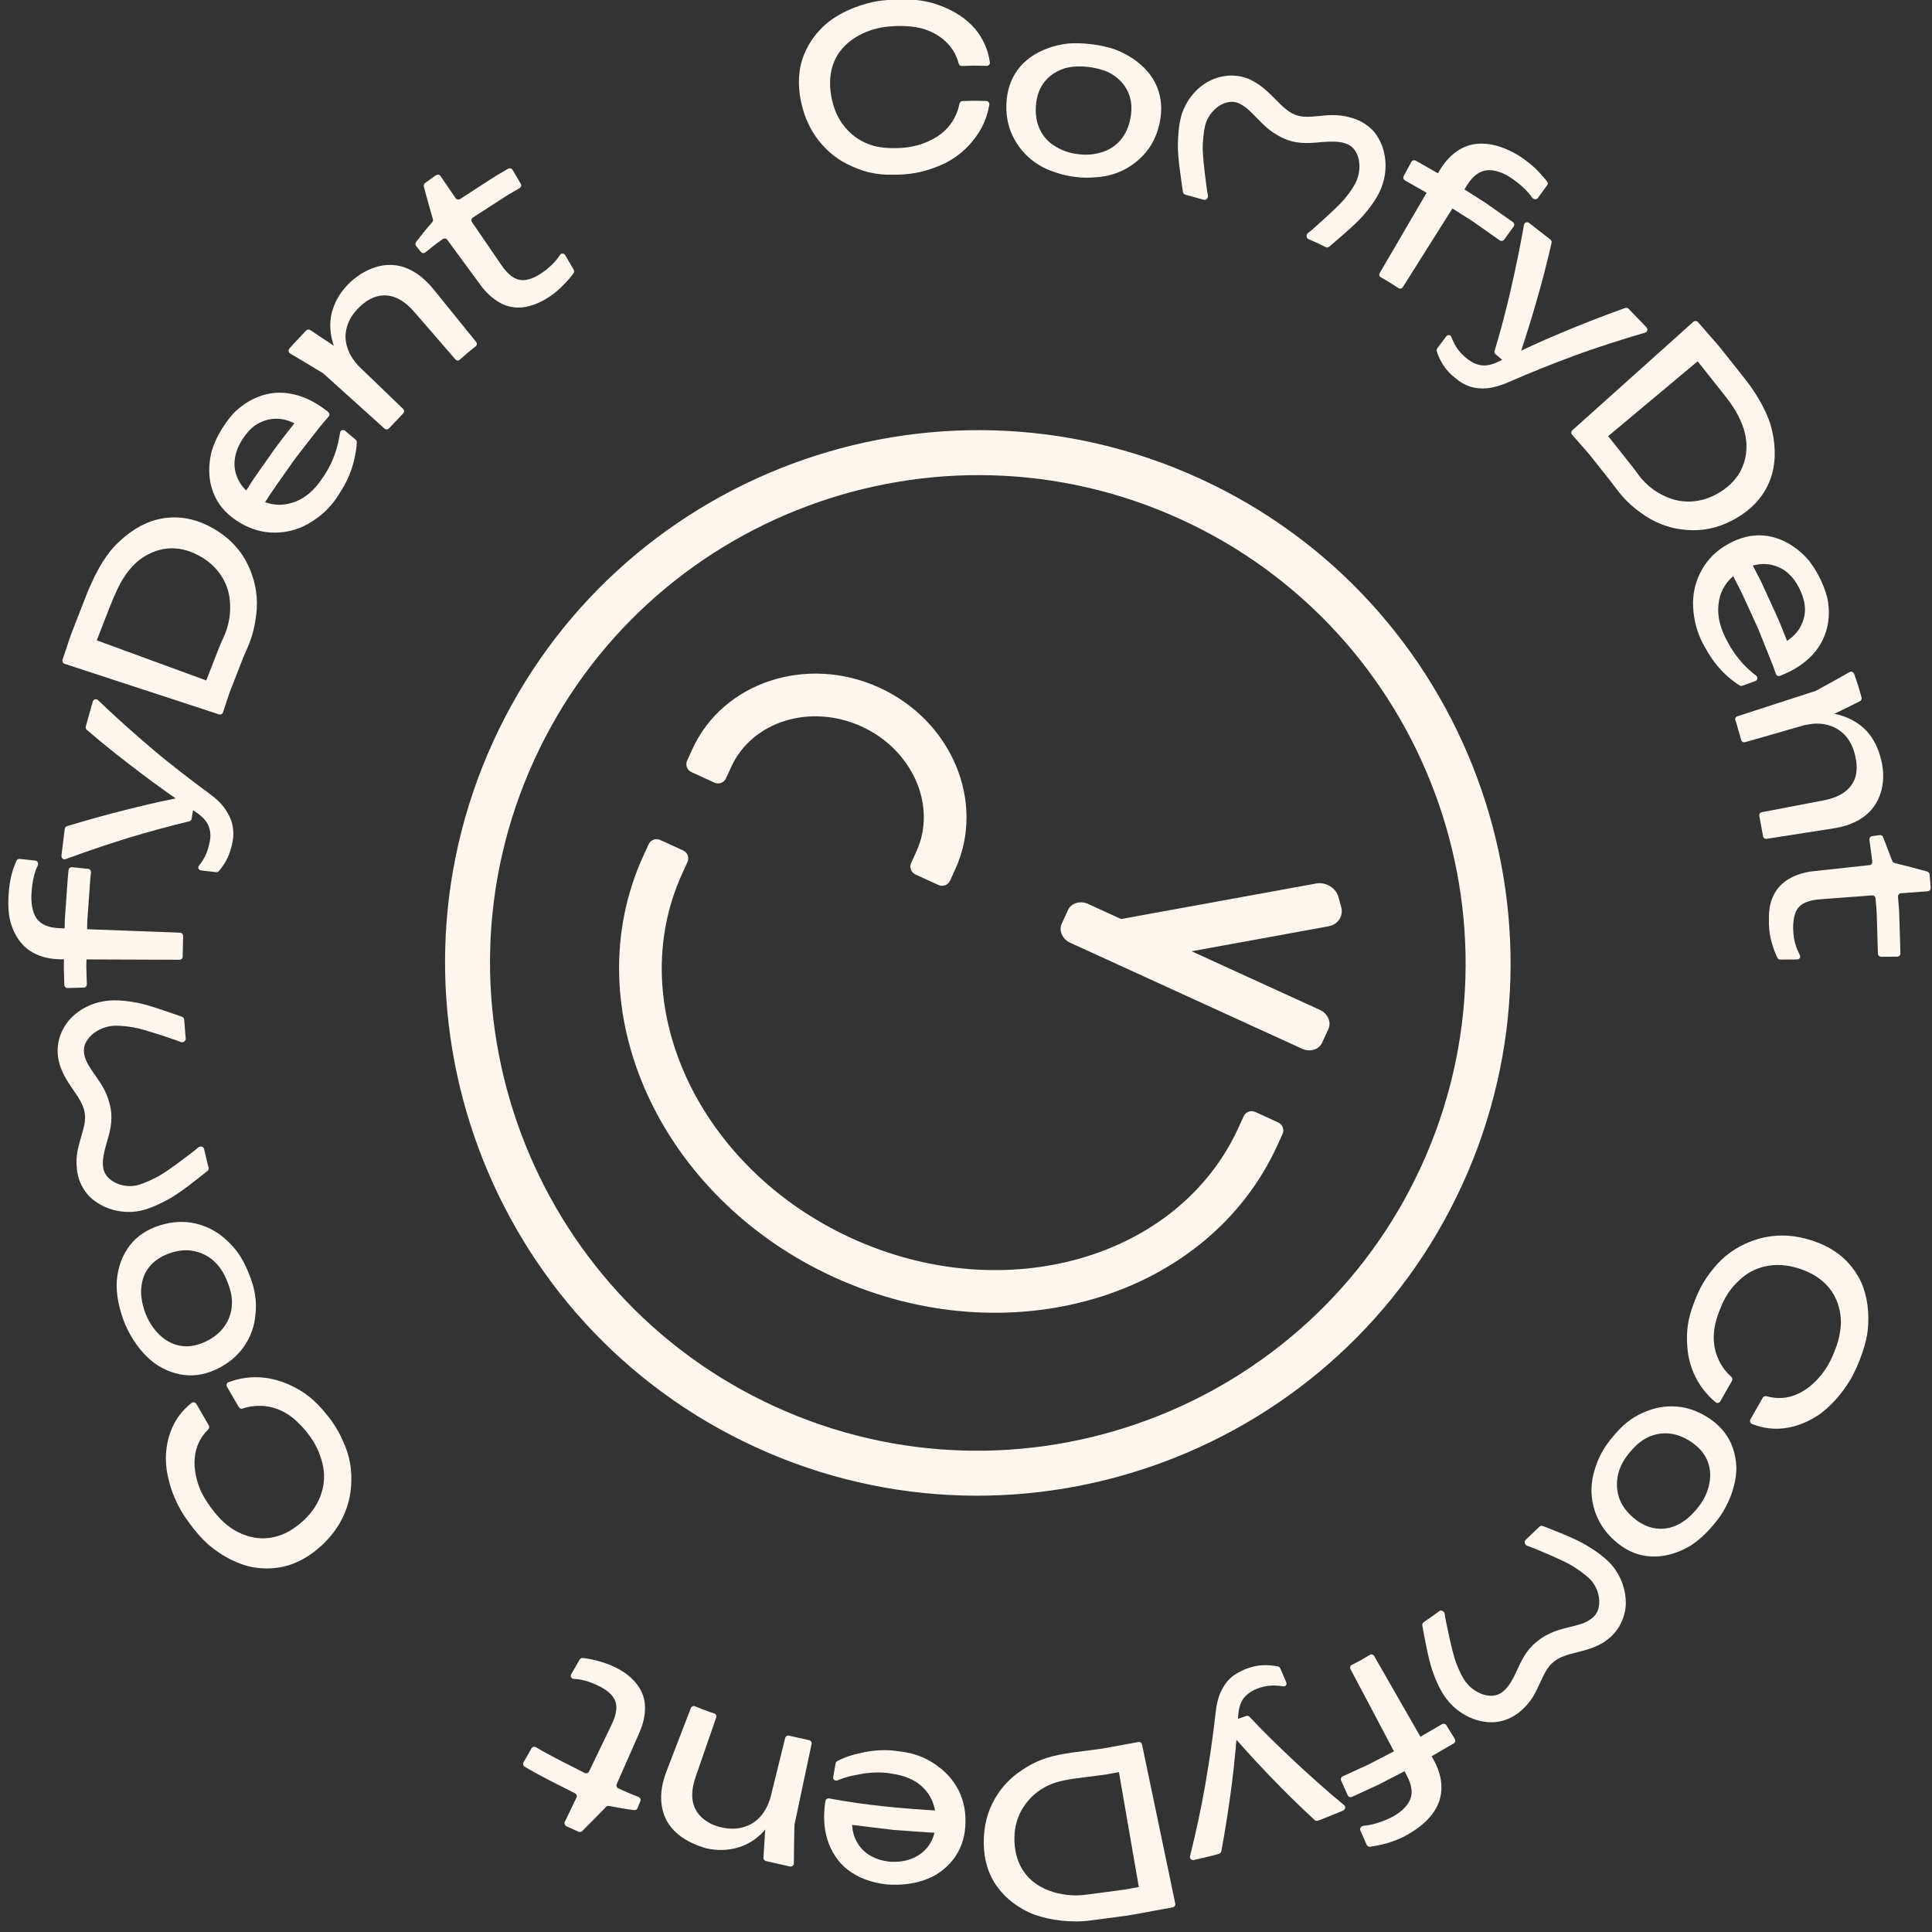 <?xml version="1.0" encoding="UTF-8" standalone="no"?>
<!DOCTYPE svg PUBLIC "-//W3C//DTD SVG 1.1//EN" "http://www.w3.org/Graphics/SVG/1.1/DTD/svg11.dtd">
<svg width="100%" height="100%" viewBox="0 0 991 991" version="1.1" xmlns="http://www.w3.org/2000/svg" xmlns:xlink="http://www.w3.org/1999/xlink" xml:space="preserve" xmlns:serif="http://www.serif.com/" style="fill-rule:evenodd;clip-rule:evenodd;stroke-linejoin:round;stroke-miterlimit:2;">
    <rect x="0" y="0" width="991" height="991" fill="#333333" stroke="none"/>
    <g transform="matrix(1,0,0,1,-4563.16,-7.95618e-13)">
        <g transform="matrix(1,0,0,1,1086.46,7.95618e-13)">
            <rect id="Sello" x="3476.7" y="0" width="990.505" height="990.505" style="fill:none;"/>
            <g id="Sello1" serif:id="Sello">
                <g transform="matrix(0.571,0.261,-0.261,0.571,1728.33,-1310.61)">
                    <g transform="matrix(4.167,0,0,4.167,4516,1043.02)">
                        <path d="M0,8.379C-1.683,8.379 -3.052,7.157 -3.052,5.655L-3.052,2.724C-3.052,1.222 -1.683,0 0,0L50.028,0C51.712,0 53.081,1.222 53.081,2.724L53.081,5.655C53.081,7.157 51.712,8.379 50.028,8.379L0,8.379Z" style="fill:rgb(255,246,237);fill-rule:nonzero;"/>
                    </g>
                    <g transform="matrix(4.167,0,0,4.167,4516,1043.99)">
                        <path d="M0,7.916C-1.555,7.916 -2.821,6.798 -2.821,5.423L-2.821,2.493C-2.821,1.118 -1.555,0 0,0L50.028,0C51.584,0 52.85,1.118 52.85,2.493L52.85,5.423C52.85,6.798 51.584,7.916 50.028,7.916L0,7.916Z" style="fill:rgb(255,246,237);fill-rule:nonzero;"/>
                    </g>
                    <g transform="matrix(4.167,0,0,4.167,4553.59,947.52)">
                        <path d="M0,30.763C-1.941,30.763 -3.724,29.961 -4.892,28.561L-4.976,28.461C-5.445,27.898 -5.652,27.206 -5.558,26.513C-5.462,25.787 -5.053,25.139 -4.406,24.688L30.015,0.682C30.654,0.236 31.419,0 32.226,0C33.375,0 34.428,0.473 35.117,1.298L36.39,2.823C36.947,3.49 37.193,4.313 37.082,5.14C36.967,6.001 36.482,6.77 35.716,7.305L3.734,29.61C2.653,30.364 1.362,30.763 0,30.763" style="fill:rgb(255,246,237);fill-rule:nonzero;"/>
                    </g>
                    <g transform="matrix(4.167,0,0,4.167,4553.59,948.485)">
                        <path d="M0,30.3C-1.872,30.3 -3.59,29.528 -4.714,28.182L-4.798,28.081C-5.225,27.569 -5.414,26.941 -5.33,26.311C-5.241,25.651 -4.867,25.06 -4.274,24.646L30.147,0.64C30.747,0.221 31.466,0 32.225,0C33.306,0 34.295,0.443 34.939,1.214L36.212,2.74C36.728,3.357 36.955,4.116 36.853,4.877C36.747,5.674 36.296,6.387 35.584,6.883L3.602,29.188C2.559,29.916 1.314,30.3 0,30.3" style="fill:rgb(255,246,237);fill-rule:nonzero;"/>
                    </g>
                    <g transform="matrix(4.167,0,0,4.167,4454.06,1140.82)">
                        <path d="M0,63.797C-37.677,63.797 -68.33,37.057 -68.33,4.19L-68.33,1.708C-68.33,0.767 -67.564,0 -66.622,0L-61.66,0C-60.718,0 -59.951,0.767 -59.951,1.708L-59.951,4.19C-59.951,32.437 -33.057,55.418 0,55.418C33.057,55.418 59.951,32.437 59.951,4.19L59.951,1.708C59.951,0.767 60.718,0 61.659,0L66.622,0C67.563,0 68.33,0.767 68.33,1.708L68.33,4.19C68.33,37.057 37.677,63.797 0,63.797" style="fill:rgb(255,246,237);fill-rule:nonzero;"/>
                    </g>
                    <g transform="matrix(4.167,0,0,4.167,4454.06,1141.79)">
                        <path d="M0,63.334C-37.55,63.334 -68.099,36.698 -68.099,3.958L-68.099,1.477C-68.099,0.662 -67.436,0 -66.622,0L-61.659,0C-60.845,0 -60.183,0.662 -60.183,1.477L-60.183,3.958C-60.183,32.333 -33.185,55.418 0,55.418C33.185,55.418 60.183,32.333 60.183,3.958L60.183,1.477C60.183,0.662 60.845,0 61.66,0L66.622,0C67.436,0 68.099,0.662 68.099,1.477L68.099,3.958C68.099,36.698 37.55,63.334 0,63.334" style="fill:rgb(255,246,237);fill-rule:nonzero;"/>
                    </g>
                    <g transform="matrix(4.167,0,0,4.167,4377.87,953.182)">
                        <path d="M0,30.379C-0.942,30.379 -1.708,29.613 -1.708,28.671L-1.708,26.19C-1.708,16.369 -10.661,8.379 -21.665,8.379C-32.668,8.379 -41.621,16.369 -41.621,26.19L-41.621,28.671C-41.621,29.613 -42.387,30.379 -43.329,30.379L-48.291,30.379C-49.233,30.379 -50,29.613 -50,28.671L-50,26.19C-50,11.749 -37.289,0 -21.665,0C-6.041,0 6.671,11.749 6.671,26.19L6.671,28.671C6.671,29.613 5.904,30.379 4.962,30.379L0,30.379Z" style="fill:rgb(255,246,237);fill-rule:nonzero;"/>
                    </g>
                    <g transform="matrix(4.167,0,0,4.167,4377.87,954.147)">
                        <path d="M0,29.916C-0.814,29.916 -1.477,29.253 -1.477,28.439L-1.477,25.958C-1.477,16.01 -10.533,7.916 -21.664,7.916C-32.796,7.916 -41.852,16.01 -41.852,25.958L-41.852,28.439C-41.852,29.253 -42.514,29.916 -43.329,29.916L-48.291,29.916C-49.106,29.916 -49.768,29.253 -49.768,28.439L-49.768,25.958C-49.768,11.645 -37.161,0 -21.664,0C-6.168,0 6.439,11.645 6.439,25.958L6.439,28.439C6.439,29.253 5.777,29.916 4.962,29.916L0,29.916Z" style="fill:rgb(255,246,237);fill-rule:nonzero;"/>
                    </g>
                    <g transform="matrix(4.167,0,0,4.167,4454.25,1522.86)">
                        <path d="M0,-191.294C-52.74,-191.294 -95.647,-148.387 -95.647,-95.647C-95.647,-42.907 -52.74,0 0,0C52.74,0 95.647,-42.907 95.647,-95.647C95.647,-148.387 52.74,-191.294 0,-191.294M0,8.818C-57.602,8.818 -104.465,-38.045 -104.465,-95.647C-104.465,-153.249 -57.602,-200.112 0,-200.112C57.602,-200.112 104.465,-153.249 104.465,-95.647C104.465,-38.045 57.602,8.818 0,8.818" style="fill:rgb(255,246,237);fill-rule:nonzero;"/>
                    </g>
                    <g transform="matrix(4.167,0,0,4.167,5156.57,1071.03)">
                        <path d="M0,25.814C0.026,25.523 -0.159,25.263 -0.438,25.177C-1.967,24.706 -3.241,23.958 -4.346,22.942C-5.582,21.819 -6.507,20.434 -7.117,18.782C-7.738,17.128 -7.946,15.258 -8.008,13.138C-8.019,11.911 -7.907,10.765 -7.673,9.695C-7.555,9.16 -7.408,8.643 -7.229,8.145C-7.14,7.895 -7.043,7.651 -6.939,7.41C-6.846,7.171 -6.746,6.935 -6.638,6.704C-5.773,4.856 -4.473,3.37 -2.739,2.247C-1.006,1.125 1.077,0.451 3.514,0.273C5.95,0.096 8.094,0.469 9.949,1.443C11.803,2.416 13.275,3.909 14.36,5.924C14.495,6.175 14.624,6.434 14.745,6.699C14.854,6.964 14.955,7.236 15.049,7.514C15.237,8.071 15.394,8.653 15.521,9.261C15.775,10.477 15.908,11.795 15.918,13.206C15.98,15.645 15.496,17.789 14.74,19.611C13.975,21.433 12.935,22.879 11.625,23.944C10.423,24.908 8.99,25.507 7.412,25.763C7.122,25.81 6.892,26.048 6.865,26.351L6.435,31.176C6.4,31.564 6.703,31.909 7.077,31.891C9.543,31.771 11.783,31.034 13.797,29.629C14.9,28.861 15.902,27.934 16.803,26.848C17.253,26.305 17.678,25.723 18.077,25.101C18.481,24.48 18.801,23.815 19.125,23.113C19.758,21.708 20.252,20.18 20.604,18.536C20.779,17.715 20.92,16.864 21.025,15.986C21.116,15.108 21.129,14.202 21.127,13.27C21.112,11.192 20.914,9.241 20.535,7.434C20.362,6.53 20.069,5.664 19.756,4.834C19.439,4.005 19.078,3.213 18.674,2.459C17.865,0.952 16.924,-0.359 15.852,-1.469C15.323,-2.025 14.746,-2.53 14.114,-2.983C13.49,-3.437 12.835,-3.842 12.15,-4.197C9.409,-5.621 6.346,-6.095 2.953,-5.727C-0.442,-5.359 -3.335,-4.253 -5.738,-2.515C-6.338,-2.081 -6.9,-1.617 -7.423,-1.124C-7.938,-0.632 -8.438,-0.11 -8.916,0.443C-9.859,1.548 -10.654,2.768 -11.299,4.106C-11.622,4.774 -11.898,5.462 -12.127,6.171C-12.359,6.879 -12.522,7.608 -12.714,8.362C-13.065,9.869 -13.232,11.464 -13.216,13.164C-13.214,13.926 -13.154,14.668 -13.098,15.39C-13.057,16.111 -12.979,16.813 -12.863,17.497C-12.633,18.865 -12.254,20.161 -11.727,21.393C-11.472,22.008 -11.155,22.602 -10.865,23.169C-10.57,23.736 -10.244,24.281 -9.886,24.802C-9.171,25.845 -8.331,26.797 -7.366,27.657C-5.605,29.226 -3.54,30.352 -1.167,30.986C-0.804,31.083 -0.446,30.823 -0.413,30.449L0,25.814Z" style="fill:rgb(255,246,237);fill-rule:nonzero;"/>
                    </g>
                    <g transform="matrix(4.167,0,0,4.167,5112.65,1303.43)">
                        <path d="M0,-12.831C0.941,-14.017 2.111,-14.867 3.509,-15.378C4.908,-15.889 6.48,-16.013 8.223,-15.726C9.965,-15.44 11.397,-14.816 12.515,-13.83C13.633,-12.846 14.404,-11.565 14.827,-9.988C15.232,-8.416 15.325,-6.618 14.826,-4.679C14.359,-2.703 13.61,-1.082 12.589,0.157C11.59,1.403 10.304,2.216 8.852,2.629C7.401,3.042 5.829,2.998 4.129,2.519C2.429,2.041 1.068,1.264 0.039,0.215C-0.99,-0.835 -1.644,-2.081 -2.045,-3.552C-2.424,-5.019 -2.404,-6.632 -1.979,-8.416C-1.523,-10.166 -0.959,-11.648 0,-12.831M-6.529,-1.86C-6.052,0.461 -5.038,2.499 -3.491,4.251C-1.93,6.007 0.029,7.295 2.495,8.081C4.992,8.877 7.389,8.968 9.616,8.263C11.854,7.563 13.844,6.194 15.578,4.155C16.006,3.644 16.434,3.104 16.787,2.516C17.14,1.928 17.466,1.305 17.765,0.647C18.361,-0.668 18.848,-2.121 19.222,-3.702C19.624,-5.277 19.748,-6.81 19.741,-8.259C19.732,-9.709 19.568,-11.079 19.246,-12.364C19.085,-13.007 18.892,-13.619 18.665,-14.2C18.433,-14.781 18.137,-15.337 17.827,-15.858C17.2,-16.902 16.447,-17.82 15.568,-18.614C13.811,-20.201 11.63,-21.13 9.033,-21.466C6.464,-21.799 4.115,-21.465 1.997,-20.531C0.937,-20.064 -0.03,-19.475 -0.903,-18.764C-1.344,-18.41 -1.743,-18.022 -2.152,-17.609C-2.565,-17.197 -2.957,-16.755 -3.327,-16.283C-4.067,-15.338 -4.683,-14.295 -5.178,-13.147C-5.674,-11.999 -6.023,-10.741 -6.375,-9.393C-6.698,-8.04 -6.864,-6.741 -6.878,-5.485C-6.885,-4.857 -6.853,-4.24 -6.783,-3.633C-6.714,-3.026 -6.654,-2.442 -6.529,-1.86" style="fill:rgb(255,246,237);fill-rule:nonzero;"/>
                    </g>
                    <g transform="matrix(4.167,0,0,4.167,5040.92,1522.62)">
                        <path d="M0,25.694C-0.531,26.126 -1.093,26.512 -1.684,26.849C-2.094,27.083 -2.188,27.64 -1.861,27.931L0.464,29.996C0.666,30.175 0.974,30.19 1.225,30.028C2.008,29.52 2.77,28.972 3.508,28.385C4.378,27.693 5.281,26.805 6.211,25.725C8.042,23.413 9.179,21.21 9.619,19.169C9.832,18.142 9.922,17.185 9.809,16.239C9.702,15.298 9.449,14.409 9.051,13.572C8.255,11.896 6.973,10.448 5.226,9.197L-13.613,-4.297C-13.891,-4.496 -14.265,-4.449 -14.447,-4.191L-15.641,-2.499C-16.047,-1.94 -16.489,-1.409 -16.91,-0.863C-17.105,-0.615 -17.043,-0.244 -16.771,-0.035L2.019,14.414C3.652,15.668 4.484,17.017 4.499,18.478C4.506,19.208 4.328,19.99 3.965,20.822C3.783,21.238 3.555,21.667 3.282,22.107C3.013,22.552 2.687,22.999 2.294,23.441C1.555,24.299 0.789,25.051 0,25.694M4.022,2.339L0.851,6.821L-0.741,9.058L-2.433,11.221L-5.82,15.543L-9.408,19.701C-9.639,19.968 -9.619,20.369 -9.362,20.596L-6.983,22.696C-6.727,22.923 -6.326,22.885 -6.088,22.61L-2.41,18.346L1.063,13.915L2.797,11.697L4.43,9.405L7.681,4.808C7.896,4.515 7.815,4.108 7.532,3.918L4.895,2.153C4.608,1.961 4.231,2.054 4.022,2.339" style="fill:rgb(255,246,237);fill-rule:nonzero;"/>
                    </g>
                    <g transform="matrix(4.167,0,0,4.167,4885.09,1694.21)">
                        <path d="M0,-29.942C-0.435,-28.963 -0.65,-27.855 -0.655,-26.613C-0.658,-25.37 -0.397,-23.983 0.125,-22.449C1.587,-18.008 2.912,-13.479 4.126,-8.835C5.365,-4.159 6.364,0.476 7.261,5.24C7.346,5.695 7.892,5.877 8.279,5.576L10.265,4.034C10.594,3.775 10.929,3.523 11.253,3.258L12.208,2.44C12.406,2.27 12.494,2.007 12.433,1.767C11.319,-2.644 10.101,-6.97 8.782,-11.207C8.136,-13.31 7.406,-15.457 6.669,-17.561C5.929,-19.668 5.165,-21.751 4.377,-23.812C3.856,-25.183 3.711,-26.353 3.948,-27.327C4.065,-27.816 4.258,-28.267 4.505,-28.705C4.742,-29.152 5.047,-29.571 5.421,-29.964C6.206,-30.79 7.03,-31.418 7.899,-31.859C8.526,-32.176 9.244,-32.445 10.057,-32.669C10.489,-32.785 10.589,-33.32 10.232,-33.642L8.06,-35.612C7.896,-35.761 7.682,-35.819 7.483,-35.774C6.49,-35.548 5.548,-35.21 4.654,-34.756C3.664,-34.253 2.73,-33.541 1.845,-32.609C1.086,-31.768 0.427,-30.93 0,-29.942M5.873,-24.379L2.958,-21.612C2.657,-21.326 2.769,-20.792 3.17,-20.607C10.637,-17.189 18.551,-13.987 26.534,-11.38C26.768,-11.302 27.035,-11.374 27.216,-11.563C28.421,-12.841 29.66,-14.089 30.834,-15.395C31.154,-15.763 31.01,-16.322 30.568,-16.44C28.525,-16.976 26.45,-17.583 24.401,-18.208C22.354,-18.832 20.327,-19.479 18.322,-20.148C16.317,-20.817 14.333,-21.509 12.371,-22.223C11.387,-22.582 10.422,-22.934 9.438,-23.316L6.498,-24.482C6.277,-24.572 6.034,-24.532 5.873,-24.379" style="fill:rgb(255,246,237);fill-rule:nonzero;"/>
                    </g>
                    <g transform="matrix(4.167,0,0,4.167,4830.09,1788.39)">
                        <path d="M0,-27.925L14.762,-6.355C15.07,-5.903 15.821,-6.086 15.961,-6.645L16.332,-8.142C16.47,-8.711 15.832,-9.096 15.335,-8.749L12.836,-7.006L11.586,-6.136L10.299,-5.321L5.136,-2.088C4.551,-1.728 3.978,-1.388 3.391,-1.118C2.799,-0.854 2.211,-0.628 1.627,-0.439C0.46,-0.06 -0.688,0.17 -1.812,0.249C-2.936,0.329 -3.999,0.265 -4.998,0.059C-5.498,-0.043 -5.982,-0.182 -6.451,-0.356C-6.924,-0.539 -7.385,-0.765 -7.828,-1.02C-9.601,-2.047 -10.987,-3.595 -12.026,-5.642C-13.051,-7.663 -13.478,-9.675 -13.351,-11.657C-13.319,-12.154 -13.252,-12.635 -13.158,-13.115C-13.067,-13.603 -12.945,-14.082 -12.791,-14.552C-12.483,-15.491 -12.048,-16.391 -11.483,-17.254C-10.919,-18.116 -10.237,-18.907 -9.434,-19.628C-9.032,-19.989 -8.6,-20.332 -8.137,-20.658C-7.678,-20.992 -7.207,-21.341 -6.695,-21.656L-2.173,-24.487L-1.045,-25.197L0.048,-25.962L2.233,-27.49C2.67,-27.795 2.489,-28.5 1.954,-28.598L0.555,-28.859C0.036,-28.958 -0.308,-28.376 0,-27.925M21.497,-6.812C21.81,-7.032 21.9,-7.434 21.696,-7.71L2.801,-33.371C2.597,-33.647 2.223,-33.724 1.964,-33.544L-3.451,-29.762C-3.894,-29.436 -4.367,-29.153 -4.834,-28.861L-6.235,-27.986L-9.035,-26.233C-10.484,-25.278 -11.836,-24.367 -12.999,-23.321C-14.162,-22.276 -15.156,-21.127 -15.989,-19.868C-16.398,-19.226 -16.794,-18.625 -17.136,-17.992C-17.48,-17.361 -17.778,-16.713 -18.032,-16.049C-18.54,-14.72 -18.87,-13.324 -19.019,-11.864C-19.318,-8.943 -18.819,-5.966 -17.43,-2.977C-16.041,0.012 -14.089,2.273 -11.484,3.763C-10.182,4.507 -8.774,5.046 -7.259,5.376C-6.502,5.542 -5.717,5.655 -4.907,5.716C-4.097,5.776 -3.253,5.799 -2.412,5.711C-0.718,5.561 1.022,5.186 2.797,4.59C4.57,3.993 6.397,3.206 8.162,2.059L11.556,-0.065L13.252,-1.13C13.817,-1.486 14.387,-1.833 14.928,-2.224L21.497,-6.812Z" style="fill:rgb(255,246,237);fill-rule:nonzero;"/>
                    </g>
                    <g transform="matrix(4.167,0,0,4.167,4637.96,1828.49)">
                        <path d="M0,-18.99C-0.816,-18.371 -1.584,-17.815 -2.266,-17.184C-2.951,-16.559 -3.56,-15.895 -4.095,-15.192C-4.211,-15.04 -4.246,-14.836 -4.197,-14.644L-3.521,-12.043C-3.4,-11.575 -2.836,-11.417 -2.517,-11.76C-2.014,-12.304 -1.471,-12.817 -0.886,-13.3C-0.303,-13.792 0.332,-14.215 0.984,-14.695C2.626,-15.85 4.292,-16.694 6.014,-17.238C7.935,-17.799 9.649,-18.126 11.28,-17.949C12.905,-17.786 14.345,-17.215 15.601,-16.239C16.856,-15.262 17.842,-13.918 18.532,-12.197C19.156,-10.64 19.363,-9.171 19.133,-7.781C18.903,-6.392 18.298,-5.153 17.316,-4.064C16.335,-2.976 15.013,-2.12 13.368,-1.511C11.784,-1.008 10.311,-0.873 8.967,-1.111C7.623,-1.349 6.443,-1.925 5.43,-2.839C4.615,-3.576 3.956,-4.521 3.445,-5.674C3.266,-6.078 2.746,-6.157 2.433,-5.859C1.983,-5.415 2.429,-4.659 3.051,-4.823C5.889,-5.716 8.729,-6.605 11.558,-7.523C14.341,-8.571 17.141,-9.581 19.911,-10.663C20.228,-10.8 20.38,-11.168 20.25,-11.485L19.065,-14.382C18.935,-14.699 18.579,-14.847 18.27,-14.714C11.465,-12.084 4.577,-9.618 -2.516,-7.881C-2.845,-7.795 -3.046,-7.445 -2.952,-7.111C-2.191,-4.421 -1.047,-2.186 0.532,-0.42C1.38,0.529 2.323,1.322 3.361,1.958C4.398,2.594 5.536,3.087 6.743,3.342C9.168,3.888 11.842,3.699 14.699,2.79C17.514,1.762 19.818,0.301 21.566,-1.528C22.002,-1.991 22.403,-2.449 22.749,-2.951C23.093,-3.457 23.396,-3.975 23.658,-4.505C24.183,-5.564 24.542,-6.668 24.737,-7.818C25.129,-10.12 24.773,-12.443 23.729,-14.812C22.673,-17.21 21.16,-19.057 19.252,-20.38C18.297,-21.041 17.289,-21.561 16.229,-21.94C15.698,-22.131 15.158,-22.278 14.597,-22.406C14.032,-22.548 13.453,-22.656 12.86,-22.73C11.673,-22.878 10.478,-22.874 9.267,-22.716C8.661,-22.637 8.051,-22.519 7.437,-22.362C6.823,-22.203 6.205,-22.002 5.562,-21.815C3.579,-21.192 1.738,-20.253 0,-18.99" style="fill:rgb(255,246,237);fill-rule:nonzero;"/>
                    </g>
                    <g transform="matrix(4.167,0,0,4.167,4574.14,1769.87)">
                        <path d="M0,22.83C0.818,22.202 1.531,21.483 2.136,20.676C2.438,20.273 2.714,19.847 2.963,19.399C3.21,18.942 3.428,18.453 3.621,17.948C4.349,16.035 4.606,13.87 4.42,11.449C4.4,11.195 4.224,10.977 3.982,10.904L3.133,10.645C2.707,10.514 2.289,10.875 2.337,11.323C2.482,12.651 2.39,13.9 2.039,15.022C1.604,16.402 0.82,17.546 -0.316,18.455C-1.45,19.364 -2.865,19.952 -4.535,20.214C-5.747,20.429 -6.85,20.341 -7.814,20.117C-8.78,19.885 -9.613,19.469 -10.311,18.87C-11.708,17.673 -12.508,15.768 -12.755,13.161L-13.92,0.947C-13.952,0.606 -14.233,0.357 -14.546,0.391C-15.916,0.571 -17.297,0.615 -18.674,0.698C-18.989,0.716 -19.227,1.008 -19.206,1.35L-18.403,14.522C-18.254,16.99 -17.687,19.072 -16.665,20.767C-15.645,22.451 -14.212,23.761 -12.384,24.485C-10.554,25.238 -8.363,25.478 -5.851,25.205C-5.568,25.174 -5.29,25.137 -5.017,25.091C-4.745,25.033 -4.477,24.968 -4.215,24.895C-3.689,24.751 -3.182,24.578 -2.694,24.377C-1.717,23.974 -0.818,23.458 0,22.83M11.829,20.668C10.802,18.372 9.793,16.07 8.805,13.765C8.79,13.73 8.778,13.694 8.77,13.658L5.246,-2.095C5.171,-2.429 4.86,-2.648 4.552,-2.584L0.499,-1.735C0.19,-1.67 -0.008,-1.345 0.055,-1.008L2.885,14.037C2.891,14.07 2.9,14.103 2.912,14.135C3.898,16.801 4.907,19.463 5.94,22.121C6.049,22.403 6.363,22.562 6.68,22.496L11.356,21.516C11.762,21.431 11.989,21.024 11.829,20.668" style="fill:rgb(255,246,237);fill-rule:nonzero;"/>
                    </g>
                    <g transform="matrix(4.167,0,0,4.167,4485.38,1816.85)">
                        <path d="M0,10.18C-1.422,10.289 -2.848,10.282 -4.274,10.295C-4.631,10.298 -4.925,10.023 -4.929,9.68L-5.084,-1.397C-5.11,-3.251 -5.467,-4.889 -6.132,-6.31C-6.796,-7.732 -7.82,-8.842 -9.197,-9.637C-9.886,-10.015 -10.678,-10.38 -11.578,-10.613C-12.478,-10.853 -13.485,-10.995 -14.604,-11.04C-15.951,-11.106 -17.278,-10.931 -18.583,-10.727C-19.687,-10.527 -20.591,-10.298 -21.292,-10.04C-21.513,-9.959 -21.672,-9.75 -21.695,-9.501L-21.997,-6.211C-22.039,-5.756 -21.613,-5.422 -21.204,-5.584C-20.571,-5.834 -19.927,-6.026 -19.271,-6.158C-18.788,-6.255 -18.274,-6.314 -17.729,-6.335C-17.183,-6.377 -16.604,-6.394 -15.992,-6.368C-14.076,-6.292 -12.711,-5.817 -11.88,-4.943C-11.05,-4.07 -10.645,-2.588 -10.687,-0.499L-10.892,9.694C-10.899,10.036 -11.194,10.303 -11.551,10.288C-15.151,10.128 -18.758,10.071 -22.343,9.677C-22.699,9.646 -23.012,9.897 -23.043,10.238L-23.324,13.399C-23.355,13.74 -23.084,14.043 -22.719,14.076C-19.044,14.477 -15.347,14.539 -11.656,14.701C-11.29,14.716 -10.999,15.005 -11.006,15.348L-11.112,20.639C-11.12,20.982 -10.818,21.271 -10.438,21.286L-7.901,21.272C-7.607,21.27 -7.345,21.1 -7.251,20.848C-6.466,18.762 -5.708,16.677 -4.977,14.591C-4.907,14.393 -4.736,14.241 -4.521,14.187C-2.91,13.783 -1.309,13.403 0.277,12.892C0.564,12.806 0.756,12.547 0.743,12.264L0.674,10.763C0.658,10.421 0.356,10.16 0,10.18" style="fill:rgb(255,246,237);fill-rule:nonzero;"/>
                    </g>
                    <g transform="matrix(4.167,0,0,4.167,5017.32,1419.36)">
                        <path d="M0,7.167C0.114,6.968 0.33,6.857 0.581,6.869C0.831,6.881 1.06,7.014 1.194,7.225L1.53,7.757C1.712,8.027 2.713,9.399 3.867,10.931C5.024,12.461 6.332,14.154 7.179,14.981L7.204,15.007C8.487,16.288 9.816,17.341 10.731,17.761L10.79,17.789C12.385,18.576 14.353,18.718 15.853,18.153C16.715,17.827 17.366,17.29 17.78,16.565C17.846,16.451 17.906,16.331 17.96,16.207L17.992,16.136C18.29,15.503 18.455,14.803 18.551,14.062C18.644,13.318 18.691,12.544 18.675,11.719L18.675,11.657C18.669,9.497 18.639,7.095 19.845,4.728L19.953,4.523C21.116,2.098 22.99,0.594 24.708,-0.753C25.306,-1.226 25.888,-1.69 26.409,-2.176C26.922,-2.665 27.338,-3.19 27.663,-3.759C27.679,-3.786 27.693,-3.809 27.706,-3.832C27.809,-4.002 27.899,-4.184 27.972,-4.368C28.249,-5.068 28.287,-5.839 28.083,-6.65C27.704,-8.159 26.543,-9.608 25.061,-10.447L25.03,-10.465C24.214,-10.949 22.407,-11.421 20.423,-11.698L20.376,-11.705C19.151,-11.895 16.969,-11.886 15.016,-11.851C13.063,-11.812 11.337,-11.742 10.986,-11.713L10.377,-11.649C10.129,-11.623 9.883,-11.721 9.718,-11.911C9.553,-12.101 9.504,-12.341 9.588,-12.554L10.977,-16.065C11.066,-16.289 11.286,-16.438 11.552,-16.453C13.489,-16.549 18.217,-16.892 20.919,-16.567C22.521,-16.383 25.527,-15.947 27.522,-14.852C28.876,-14.131 30.082,-13.137 31.05,-11.957C31.533,-11.367 31.957,-10.731 32.311,-10.062C32.487,-9.727 32.647,-9.384 32.786,-9.035C32.914,-8.69 33.022,-8.338 33.11,-7.982C33.572,-6.113 33.443,-4.181 32.752,-2.436C32.572,-1.981 32.352,-1.533 32.098,-1.106C31.568,-0.12 30.831,0.676 30.108,1.392C29.376,2.105 28.616,2.72 27.906,3.29C26.456,4.44 25.265,5.432 24.586,6.783C24.586,6.783 24.505,6.937 24.484,6.977C23.815,8.291 23.821,9.839 23.813,11.657L23.812,11.725C23.808,12.725 23.8,13.798 23.671,14.912C23.522,16.014 23.214,17.136 22.689,18.268C22.56,18.559 22.412,18.852 22.252,19.132C21.736,20.034 21.076,20.83 20.298,21.494C19.909,21.826 19.491,22.126 19.046,22.389C18.595,22.648 18.099,22.86 17.591,23.041C14.695,24.059 11.321,23.745 8.525,22.275C6.445,21.232 4.378,19.138 3.578,18.298C1.781,16.414 -1.021,12.294 -1.858,11.111C-2.007,10.895 -2.019,10.635 -1.889,10.431C-1.227,9.363 -0.633,8.253 0,7.167" style="fill:rgb(255,246,237);fill-rule:nonzero;"/>
                    </g>
                    <g transform="matrix(4.167,0,0,4.167,4056.06,1787.11)">
                        <path d="M0,-19.603C0.239,-19.434 0.555,-19.464 0.768,-19.663C1.351,-20.205 1.966,-20.661 2.612,-21.038C3.267,-21.426 3.954,-21.735 4.672,-21.964C6.26,-22.47 7.917,-22.575 9.649,-22.273C10.516,-22.122 11.385,-21.866 12.262,-21.508C13.163,-21.188 14.072,-20.767 14.992,-20.241C16.059,-19.631 16.993,-18.956 17.801,-18.213C18.207,-17.847 18.571,-17.442 18.925,-17.059C19.279,-16.674 19.601,-16.272 19.892,-15.851C21.057,-14.168 21.692,-12.291 21.797,-10.222C21.901,-8.154 21.443,-6.009 20.38,-3.809C19.317,-1.611 17.925,0.058 16.158,1.173C14.394,2.288 12.37,2.81 10.09,2.735C7.788,2.703 5.46,1.849 3.001,0.464C1.944,-0.142 0.994,-0.787 0.153,-1.469C-0.663,-2.191 -1.37,-2.949 -1.967,-3.738C-3.159,-5.318 -3.89,-6.946 -4.157,-8.618C-4.277,-9.375 -4.296,-10.128 -4.215,-10.878C-4.126,-11.64 -3.936,-12.398 -3.652,-13.149C-3.548,-13.424 -3.639,-13.743 -3.887,-13.919L-7.841,-16.717C-8.159,-16.942 -8.609,-16.853 -8.78,-16.52C-9.906,-14.32 -10.386,-12.007 -10.177,-9.554C-9.94,-6.882 -9.001,-4.167 -7.179,-1.697C-5.373,0.794 -2.918,3.151 0.348,4.947C2.152,5.975 3.928,6.797 5.687,7.36C7.473,7.871 9.224,8.159 10.927,8.218C12.635,8.271 14.225,8.137 15.732,7.74C17.248,7.325 18.653,6.703 19.951,5.877C22.548,4.224 24.486,1.813 25.863,-1.31C27.241,-4.434 27.731,-7.498 27.431,-10.459C27.28,-11.939 26.951,-13.345 26.445,-14.673C25.947,-16.02 25.3,-17.346 24.463,-18.575C23.63,-19.81 22.636,-20.923 21.472,-21.918C20.336,-22.965 19.047,-23.928 17.568,-24.768C14.885,-26.226 12.357,-27.275 9.692,-27.585C7.013,-27.874 4.539,-27.739 2.081,-26.918C-0.152,-26.18 -2.154,-24.955 -3.885,-23.216C-4.151,-22.949 -4.104,-22.508 -3.798,-22.292L0,-19.603Z" style="fill:rgb(255,246,237);fill-rule:nonzero;"/>
                    </g>
                    <g transform="matrix(4.167,0,0,4.167,4016.12,1652.35)">
                        <path d="M0,-4.948C0.553,-3.535 0.701,-2.093 0.444,-0.622C0.18,0.857 -0.469,2.248 -1.591,3.621C-2.704,4.982 -3.986,5.947 -5.388,6.412C-6.797,6.887 -8.287,6.911 -9.86,6.485C-11.423,6.05 -13.003,5.205 -14.476,3.849C-15.947,2.447 -16.971,0.982 -17.529,-0.529C-18.079,-2.049 -18.215,-3.495 -17.829,-4.977C-17.458,-6.445 -16.632,-7.787 -15.369,-9.02C-14.105,-10.254 -12.755,-11.043 -11.336,-11.406C-9.931,-11.755 -8.451,-11.775 -7.008,-11.356C-5.554,-10.946 -4.175,-10.117 -2.851,-8.85C-1.523,-7.627 -0.545,-6.371 0,-4.948M-6.26,-16.059C-8.494,-16.815 -10.755,-16.963 -13.039,-16.505C-15.322,-16.046 -17.444,-14.969 -19.359,-13.225C-21.296,-11.462 -22.546,-9.456 -23.065,-7.159C-23.585,-4.863 -23.402,-2.446 -22.513,0.089C-21.567,2.565 -19.867,4.923 -17.516,7.171C-15.1,9.347 -12.546,10.77 -10.014,11.514C-9.697,11.606 -9.382,11.687 -9.069,11.757C-8.751,11.82 -8.431,11.867 -8.116,11.905C-7.486,11.982 -6.867,12.015 -6.26,12.005C-5.045,11.986 -3.876,11.794 -2.752,11.431C-0.504,10.705 1.386,9.28 2.973,7.196C4.541,5.135 5.425,2.929 5.676,0.622C5.802,-0.533 5.775,-1.668 5.598,-2.782C5.509,-3.339 5.383,-3.892 5.219,-4.439C5.137,-4.713 5.044,-4.983 4.945,-5.257C4.852,-5.538 4.75,-5.818 4.639,-6.098C3.756,-8.342 2.256,-10.314 0.189,-12.171C-1.812,-14.098 -3.966,-15.358 -6.26,-16.059" style="fill:rgb(255,246,237);fill-rule:nonzero;"/>
                    </g>
                    <g transform="matrix(4.167,0,0,4.167,3723.29,1429.09)">
                        <path d="M0,-11.839C-0.061,-12.174 -0.108,-12.51 -0.141,-12.847C-0.162,-13.188 -0.165,-13.531 -0.156,-13.874C-0.143,-14.349 -0.567,-14.712 -0.982,-14.574L-3.932,-13.591C-4.188,-13.506 -4.36,-13.245 -4.351,-12.945C-4.338,-12.475 -4.313,-12.005 -4.277,-11.535C-4.228,-11.07 -4.156,-10.609 -4.079,-10.146C-3.894,-9.055 -3.553,-7.84 -3.055,-6.507C-2.54,-5.127 -1.962,-3.91 -1.325,-2.862C-0.687,-1.814 0.091,-0.969 0.874,-0.273C2.463,1.11 4.173,1.875 6.003,2.029C7.835,2.185 9.722,1.804 11.679,0.918L32.792,-8.634C33.104,-8.775 33.256,-9.125 33.131,-9.415L31.486,-13.224C31.36,-13.514 31.002,-13.643 30.685,-13.512L8.776,-4.467C6.872,-3.681 5.276,-3.628 3.98,-4.335C2.733,-5.059 1.691,-6.539 0.866,-8.752C0.471,-9.812 0.182,-10.842 0,-11.839M18.272,3.28L17.059,0.819L16.756,0.203L16.483,-0.426L15.939,-1.685L13.763,-6.724L13.22,-7.984L12.736,-9.268L11.776,-11.839C11.149,-13.558 10.468,-15.258 9.888,-16.993C9.781,-17.33 9.431,-17.515 9.106,-17.406L6.098,-16.394C5.774,-16.285 5.599,-15.916 5.709,-15.57C6.304,-13.791 7,-12.048 7.643,-10.286L8.628,-7.651L9.125,-6.335L9.681,-5.043L11.911,0.12L12.469,1.411L12.749,2.056L13.059,2.686L14.301,5.209C14.462,5.535 14.841,5.676 15.149,5.525L17.998,4.127C18.305,3.976 18.428,3.597 18.272,3.28" style="fill:rgb(255,246,237);fill-rule:nonzero;"/>
                    </g>
                    <g transform="matrix(4.167,0,0,4.167,3853.39,1310.84)">
                        <path d="M0,-8.657C-0.642,-9.52 -1.551,-10.247 -2.592,-10.878C-3.639,-11.507 -4.946,-11.979 -6.515,-12.298C-8.815,-12.77 -11.124,-13.281 -13.441,-13.832C-15.745,-14.385 -18.117,-14.966 -20.374,-15.609C-24.937,-16.887 -29.529,-18.322 -34.141,-19.916C-34.582,-20.069 -35.006,-19.687 -34.93,-19.203L-34.148,-14.235C-34.107,-13.978 -33.93,-13.769 -33.694,-13.702C-32.612,-13.391 -31.539,-13.087 -30.452,-12.794L-27.155,-11.947C-24.96,-11.399 -22.771,-10.884 -20.59,-10.402C-18.408,-9.92 -16.233,-9.471 -14.065,-9.054L-10.82,-8.454L-7.52,-7.918C-6.06,-7.688 -4.958,-7.233 -4.215,-6.546C-3.471,-5.857 -2.964,-4.995 -2.691,-3.944C-2.541,-3.394 -2.464,-2.854 -2.386,-2.342C-2.307,-1.829 -2.276,-1.332 -2.291,-0.848C-2.315,-0.15 -2.425,0.602 -2.622,1.413C-2.725,1.842 -2.307,2.195 -1.856,2.049L0.935,1.15C1.144,1.083 1.31,0.924 1.366,0.731C1.648,-0.237 1.805,-1.218 1.836,-2.213C1.856,-2.765 1.812,-3.328 1.734,-3.912C1.677,-4.501 1.567,-5.106 1.405,-5.729C1.121,-6.824 0.653,-7.796 0,-8.657M-7.745,-6.345C-8.073,-7.644 -8.464,-8.928 -8.704,-10.248C-8.788,-10.655 -9.298,-10.827 -9.664,-10.57C-13.106,-8.164 -16.381,-5.677 -19.653,-3.07C-22.924,-0.464 -26.166,2.256 -29.374,5.087C-29.565,5.253 -29.625,5.517 -29.549,5.766L-27.961,10.79C-27.814,11.255 -27.266,11.412 -26.938,11.085C-23.887,8.055 -20.795,5.141 -17.669,2.345C-14.506,-0.462 -11.222,-3.175 -7.956,-5.755C-7.771,-5.901 -7.688,-6.13 -7.745,-6.345" style="fill:rgb(255,246,237);fill-rule:nonzero;"/>
                    </g>
                    <g transform="matrix(4.167,0,0,4.167,3791.79,1096.32)">
                        <path d="M0,19.108L-26.06,21.134C-26.598,21.175 -26.856,21.921 -26.422,22.32L-25.289,23.387C-24.857,23.79 -24.21,23.43 -24.274,22.826C-24.401,21.818 -24.436,20.802 -24.5,19.788L-24.677,16.745C-24.789,14.717 -24.938,12.689 -24.918,10.657C-24.935,7.906 -24.503,5.491 -23.52,3.463C-22.484,1.435 -21.089,-0.09 -19.34,-1.114C-17.59,-2.139 -15.57,-2.566 -13.277,-2.442C-11.014,-2.319 -9.045,-1.682 -7.367,-0.579C-5.688,0.525 -4.407,1.996 -3.526,3.833C-2.593,5.673 -2.066,7.772 -2.057,10.179C-2.082,11.957 -1.942,13.731 -1.844,15.505L-1.691,18.167C-1.636,19.054 -1.611,19.944 -1.495,20.826C-1.438,21.355 -0.732,21.55 -0.387,21.135L0.517,20.056C0.842,19.657 0.552,19.066 0,19.108M-28.959,27.194C-28.918,27.575 -28.609,27.853 -28.268,27.814L3.398,24.243C3.739,24.205 3.988,23.919 3.954,23.606L3.6,20.324L3.511,19.503L3.373,17.031L3.183,13.736L3.085,12.088C3.064,11.538 3.073,10.987 3.065,10.437C3.053,8.703 2.866,7.08 2.506,5.551C2.415,5.169 2.314,4.793 2.203,4.422C2.1,4.052 2.004,3.688 1.887,3.329C1.657,2.611 1.383,1.916 1.064,1.241C-0.2,-1.453 -2.099,-3.667 -4.397,-5.383C-6.74,-7.099 -9.549,-8.157 -12.832,-8.451C-16.114,-8.745 -19.067,-8.19 -21.697,-6.681C-24.371,-5.177 -26.358,-2.874 -27.876,0.212C-28.253,0.984 -28.587,1.793 -28.879,2.64C-29.023,3.063 -29.166,3.495 -29.281,3.936C-29.386,4.378 -29.481,4.828 -29.564,5.288C-29.897,7.125 -30.054,9.103 -30.033,11.207C-30.023,11.875 -30.029,12.543 -30.003,13.211L-29.892,15.211L-29.663,19.212L-29.486,22.212L-29.382,23.209L-28.959,27.194Z" style="fill:rgb(255,246,237);fill-rule:nonzero;"/>
                    </g>
                    <g transform="matrix(4.167,0,0,4.167,3821.23,1009.49)">
                        <path d="M0,-9.222C-0.09,-10.23 -0.25,-11.19 -0.478,-12.104C-0.693,-13.014 -0.933,-13.867 -1.27,-14.682C-1.341,-14.858 -1.499,-14.991 -1.69,-15.044L-4.28,-15.764C-4.745,-15.893 -5.171,-15.486 -5.038,-15.039C-4.645,-13.636 -4.322,-12.121 -4.205,-10.524C-4.044,-8.528 -4.22,-6.678 -4.58,-4.909C-4.946,-2.942 -5.618,-1.314 -6.6,0.006C-7.09,0.665 -7.647,1.234 -8.261,1.712C-8.85,2.195 -9.507,2.587 -10.232,2.887C-11.68,3.487 -13.325,3.668 -15.159,3.401C-16.82,3.16 -18.205,2.601 -19.314,1.702C-20.415,0.804 -21.246,-0.351 -21.654,-1.74C-22.082,-3.131 -22.133,-4.7 -21.81,-6.424C-21.656,-7.241 -21.436,-7.987 -21.148,-8.66C-20.861,-9.334 -20.453,-9.923 -20.012,-10.444C-19.115,-11.484 -18.012,-12.212 -16.704,-12.628C-15.651,-12.962 -14.497,-13.057 -13.242,-12.92C-12.803,-12.872 -12.457,-13.278 -12.58,-13.705C-12.757,-14.321 -13.627,-14.312 -13.776,-13.686C-14.443,-10.787 -15.219,-7.912 -15.704,-4.975L-16.525,-0.588C-16.676,0.14 -16.775,0.878 -16.873,1.615L-17.179,3.825C-17.226,4.168 -16.989,4.483 -16.65,4.53L-13.549,4.956C-13.21,5.003 -12.897,4.77 -12.851,4.437C-12.433,0.809 -11.644,-2.76 -11,-6.351C-10.628,-8.137 -10.17,-9.905 -9.76,-11.683L-9.128,-14.346C-8.904,-15.23 -8.63,-16.102 -8.383,-16.98C-8.289,-17.307 -8.488,-17.655 -8.824,-17.741C-11.534,-18.433 -14.048,-18.565 -16.379,-18.088C-18.913,-17.583 -20.987,-16.409 -22.703,-14.591C-23.562,-13.682 -24.294,-12.629 -24.897,-11.437C-25.19,-10.839 -25.487,-10.215 -25.685,-9.543C-25.891,-8.872 -26.063,-8.168 -26.202,-7.432C-26.479,-5.959 -26.603,-4.542 -26.574,-3.191C-26.559,-2.516 -26.51,-1.858 -26.413,-1.215C-26.294,-0.569 -26.138,0.06 -25.944,0.671C-25.169,3.114 -23.894,5.08 -22.124,6.568C-21.238,7.313 -20.253,7.899 -19.163,8.335C-18.061,8.772 -16.866,9.057 -15.579,9.199C-14.277,9.343 -13.042,9.318 -11.874,9.134C-10.69,8.951 -9.566,8.61 -8.503,8.117C-6.375,7.132 -4.622,5.683 -3.247,3.77C-2.582,2.81 -1.957,1.779 -1.462,0.656C-0.97,-0.467 -0.602,-1.68 -0.357,-2.995C-0.262,-3.506 -0.189,-4.019 -0.136,-4.535C-0.062,-5.047 -0.001,-5.559 0.035,-6.076C0.107,-7.11 0.095,-8.157 0,-9.222" style="fill:rgb(255,246,237);fill-rule:nonzero;"/>
                    </g>
                    <g transform="matrix(4.167,0,0,4.167,3752.97,873.223)">
                        <path d="M0,-3.689C0.229,-1.659 1.096,0.225 2.451,1.899C3.733,3.484 5.471,4.788 7.657,5.839C7.887,5.949 8.165,5.905 8.352,5.733L9.009,5.131C9.339,4.829 9.241,4.288 8.829,4.105C7.603,3.565 6.585,2.866 5.776,1.996C5.276,1.458 4.867,0.873 4.551,0.241C4.239,-0.39 4.051,-1.056 3.943,-1.775C3.733,-3.207 3.942,-4.721 4.564,-6.293C5.434,-8.594 6.853,-10.023 8.592,-10.629C10.336,-11.236 12.39,-10.976 14.772,-9.887L25.934,-4.793C26.246,-4.651 26.603,-4.769 26.733,-5.057L27.583,-6.947C27.857,-7.582 28.202,-8.182 28.507,-8.802C28.651,-9.082 28.519,-9.434 28.212,-9.587L16.398,-15.468C14.186,-16.57 12.096,-17.12 10.113,-17.084C8.108,-17.058 6.359,-16.424 4.781,-15.221C3.215,-14.013 1.863,-12.258 0.879,-9.935C0.042,-7.823 -0.256,-5.727 0,-3.689M-4.02,7.633C-1.534,7.89 0.946,8.166 3.421,8.461C3.458,8.465 3.495,8.473 3.531,8.485L18.929,13.328C19.256,13.431 19.604,13.272 19.706,12.974L21.046,9.051C21.148,8.752 20.968,8.418 20.645,8.304L6.205,3.221C6.173,3.21 6.14,3.201 6.106,3.195C3.3,2.712 0.486,2.251 -2.335,1.812C-2.635,1.765 -2.932,1.956 -3.037,2.262L-3.806,4.522C-4.058,5.276 -4.332,6.024 -4.539,6.793C-4.654,7.191 -4.405,7.594 -4.02,7.633" style="fill:rgb(255,246,237);fill-rule:nonzero;"/>
                    </g>
                    <g transform="matrix(4.167,0,0,4.167,3802.38,704.848)">
                        <path d="M0,18.979C0.648,17.71 1.279,16.432 2.01,15.208C2.188,14.897 2.574,14.781 2.873,14.948L12.55,20.34C14.17,21.242 15.77,21.75 17.337,21.885C18.905,22.021 20.383,21.69 21.767,20.896C23.118,20.08 24.47,18.792 25.669,16.9C26.401,15.766 26.937,14.545 27.365,13.282C27.747,12.229 28.003,11.334 28.133,10.599C28.173,10.369 28.072,10.127 27.868,9.983L25.166,8.082C24.792,7.818 24.289,8.019 24.223,8.453C24.122,9.125 23.964,9.777 23.748,10.409C23.669,10.642 23.577,10.876 23.474,11.114C23.381,11.357 23.277,11.603 23.16,11.852C22.927,12.349 22.646,12.855 22.317,13.371C21.286,14.989 20.187,15.931 19.011,16.213C17.831,16.492 16.353,16.109 14.568,15.035L5.835,9.774C5.541,9.598 5.443,9.201 5.64,8.902L8.545,4.344L10,2.066L11.56,-0.142C11.766,-0.433 11.705,-0.829 11.425,-1.025L8.825,-2.845C8.544,-3.042 8.145,-2.959 7.934,-2.66L6.336,-0.396L4.844,1.938L1.867,6.611C1.666,6.917 1.284,7.033 0.991,6.856L-3.543,4.126C-3.836,3.949 -4.228,4.072 -4.417,4.401L-5.678,6.601C-5.824,6.855 -5.808,7.166 -5.637,7.374C-4.225,9.091 -2.798,10.785 -1.359,12.458C-1.222,12.617 -1.177,12.841 -1.238,13.053C-1.46,13.854 -1.717,14.633 -1.907,15.445L-2.49,17.865C-2.559,18.156 -2.432,18.45 -2.18,18.58L-0.845,19.27C-0.541,19.427 -0.162,19.297 0,18.979" style="fill:rgb(255,246,237);fill-rule:nonzero;"/>
                    </g>
                    <g transform="matrix(4.167,0,0,4.167,3891.39,1588.74)">
                        <path d="M0,-33.385C0.111,-33.185 0.095,-32.94 -0.042,-32.728C-0.18,-32.517 -0.41,-32.385 -0.658,-32.376L-1.282,-32.355C-1.605,-32.334 -3.283,-32.164 -5.176,-31.94C-7.068,-31.713 -9.178,-31.438 -10.314,-31.122L-10.349,-31.113C-12.089,-30.653 -13.684,-30.021 -14.501,-29.444L-14.555,-29.407C-16.022,-28.429 -17.156,-26.784 -17.434,-25.195C-17.595,-24.28 -17.467,-23.442 -17.06,-22.713C-16.996,-22.599 -16.924,-22.485 -16.846,-22.375L-16.802,-22.311C-16.426,-21.724 -15.877,-21.245 -15.264,-20.802C-14.651,-20.357 -13.968,-19.951 -13.268,-19.538L-13.214,-19.506C-12.29,-18.961 -11.31,-18.388 -10.385,-17.671C-9.456,-16.957 -8.613,-16.081 -7.829,-15.005L-7.699,-14.814C-6.16,-12.607 -5.855,-10.193 -5.557,-8.025C-5.321,-6.527 -5.047,-5.13 -4.394,-3.989C-4.38,-3.962 -4.367,-3.938 -4.354,-3.915C-4.259,-3.74 -4.148,-3.569 -4.027,-3.413C-3.565,-2.818 -2.923,-2.394 -2.124,-2.16C-0.633,-1.727 1.182,-1.99 2.666,-2.866L2.698,-2.884C3.534,-3.355 4.827,-4.667 6.066,-6.251L6.096,-6.288C6.875,-7.255 7.968,-9.152 8.921,-10.865C9.873,-12.58 10.683,-14.113 10.835,-14.432L11.087,-14.993C11.19,-15.221 11.398,-15.385 11.644,-15.432C11.89,-15.479 12.12,-15.4 12.26,-15.219C13.04,-14.233 13.779,-13.214 14.59,-12.253C14.747,-12.071 14.772,-11.812 14.656,-11.577C13.794,-9.873 11.689,-5.58 10.058,-3.406C9.095,-2.109 7.21,0.279 5.266,1.456C2.67,3.08 -0.588,3.623 -3.482,2.856C-4.444,2.617 -5.283,2.192 -6.059,1.669C-6.832,1.143 -7.518,0.499 -8.094,-0.243C-8.394,-0.63 -8.668,-1.048 -8.907,-1.485C-9.468,-2.459 -9.853,-3.449 -10.122,-4.425C-10.363,-5.423 -10.506,-6.394 -10.636,-7.301C-10.901,-9.135 -11.113,-10.698 -11.978,-11.939C-11.978,-11.939 -12.076,-12.083 -12.101,-12.12C-12.971,-13.313 -14.259,-14.119 -15.819,-15.044L-15.876,-15.079C-17.575,-16.105 -19.549,-17.285 -21.008,-19.314C-21.191,-19.574 -21.366,-19.852 -21.523,-20.133C-22.538,-21.947 -22.897,-24.043 -22.534,-26.144C-22.057,-29.109 -20.008,-31.912 -17.343,-33.591C-15.393,-34.87 -12.556,-35.603 -11.434,-35.872C-10.172,-36.185 -8.321,-36.4 -6.568,-36.59C-4.81,-36.781 -3.193,-36.923 -2.459,-36.986C-2.193,-37.008 -1.956,-36.892 -1.838,-36.68L0,-33.385Z" style="fill:rgb(255,246,237);fill-rule:nonzero;"/>
                    </g>
                    <g transform="matrix(4.167,0,0,4.167,4150.15,510.919)">
                        <path d="M0,-5.238C-0.262,-5.109 -0.392,-4.813 -0.326,-4.528C0.032,-2.967 0.038,-1.455 -0.293,0.001C-0.657,1.616 -1.422,3.057 -2.552,4.405C-3.659,5.8 -5.125,7.006 -6.978,8.038C-9.151,9.188 -11.154,9.97 -13.221,10.095C-15.273,10.239 -17.234,9.816 -19.073,8.874C-20.893,7.958 -22.509,6.502 -23.879,4.479C-25.248,2.457 -26.004,0.4 -26.102,-1.719C-26.186,-3.811 -25.602,-5.793 -24.381,-7.709C-23.148,-9.603 -21.361,-11.391 -18.873,-12.722C-16.747,-13.91 -14.7,-14.654 -12.762,-14.94C-10.8,-15.179 -9.003,-14.947 -7.417,-14.328C-5.977,-13.76 -4.759,-12.854 -3.748,-11.617C-3.563,-11.39 -3.245,-11.316 -2.972,-11.45L-0.8,-12.517L1.422,-13.478C1.779,-13.633 1.93,-14.06 1.726,-14.376C0.382,-16.46 -1.388,-18.053 -3.627,-19.132C-6.054,-20.261 -8.807,-20.677 -11.9,-20.434C-15.02,-20.245 -18.162,-19.069 -21.419,-17.265C-22.322,-16.753 -23.187,-16.24 -23.975,-15.661C-24.756,-15.069 -25.485,-14.455 -26.161,-13.82C-27.512,-12.55 -28.651,-11.198 -29.568,-9.77C-30.502,-8.367 -31.116,-6.822 -31.534,-5.324C-31.943,-3.815 -32.117,-2.296 -32.058,-0.766C-31.941,2.295 -30.832,5.173 -28.82,7.931C-26.807,10.688 -24.396,12.656 -21.674,13.896C-20.312,14.515 -18.925,14.945 -17.515,15.184C-16.096,15.435 -14.693,15.439 -13.18,15.379C-11.683,15.295 -10.21,15.012 -8.753,14.524C-8.025,14.28 -7.3,13.984 -6.578,13.636C-5.848,13.301 -5.093,12.957 -4.353,12.538C-1.679,11.068 0.371,9.172 2.043,7.142C3.684,5.061 4.745,2.718 5.265,0.174C5.758,-2.099 5.709,-4.426 5.073,-6.788C4.976,-7.15 4.568,-7.337 4.224,-7.188L2.088,-6.265L0,-5.238Z" style="fill:rgb(255,246,237);fill-rule:nonzero;"/>
                    </g>
                    <g transform="matrix(4.167,0,0,4.167,4233.9,418.541)">
                        <path d="M0,17.433C-1.49,17.237 -2.806,16.668 -3.946,15.727C-5.085,14.785 -5.979,13.493 -6.605,11.842C-7.23,10.191 -7.412,8.633 -7.124,7.16C-6.838,5.686 -6.123,4.36 -4.98,3.181C-4.414,2.575 -3.73,2.099 -2.959,1.666C-2.188,1.236 -1.324,0.869 -0.37,0.567C0.598,0.261 1.526,0.06 2.408,-0.033C3.291,-0.122 4.122,-0.128 4.926,0.043C6.525,0.353 7.866,1.028 8.949,2.068C10.032,3.107 10.781,4.485 11.219,6.196C11.657,7.906 11.669,9.478 11.28,10.903C10.889,12.329 10.148,13.549 9.057,14.564C8.506,15.055 7.894,15.549 7.191,15.953C6.489,16.361 5.703,16.703 4.829,16.98C3.968,17.253 3.136,17.423 2.33,17.492C1.526,17.564 0.74,17.515 0,17.433M12.779,17.629C14.542,16.039 15.782,14.082 16.531,11.902C17.281,9.733 17.411,7.375 16.855,4.846C16.293,2.288 15.175,0.184 13.434,-1.45C11.697,-3.074 9.529,-4.051 6.898,-4.514C5.584,-4.739 4.197,-4.805 2.747,-4.704C1.315,-4.543 -0.18,-4.216 -1.729,-3.725C-3.279,-3.234 -4.691,-2.643 -5.954,-1.948C-7.195,-1.193 -8.291,-0.344 -9.234,0.597C-11.119,2.488 -12.327,4.54 -12.816,6.859C-13.298,9.198 -13.003,11.563 -11.992,13.979C-10.992,16.368 -9.531,18.222 -7.669,19.563C-5.799,20.923 -3.661,21.804 -1.301,22.09C-0.119,22.238 1.087,22.228 2.321,22.059C3.576,21.952 4.862,21.693 6.188,21.272C7.514,20.853 8.715,20.326 9.803,19.69C10.907,19.114 11.898,18.431 12.779,17.629" style="fill:rgb(255,246,237);fill-rule:nonzero;"/>
                    </g>
                    <g transform="matrix(4.167,0,0,4.167,4598.61,456.528)">
                        <path d="M0,-22.276C0.64,-22.035 1.254,-21.744 1.842,-21.404C2.249,-21.167 2.779,-21.366 2.868,-21.794L3.498,-24.84C3.552,-25.104 3.411,-25.378 3.146,-25.512C2.314,-25.933 1.46,-26.315 0.583,-26.658C-0.451,-27.061 -1.671,-27.394 -3.071,-27.653C-3.433,-27.72 -3.789,-27.779 -4.137,-27.829C-4.487,-27.871 -4.832,-27.892 -5.169,-27.912C-5.842,-27.949 -6.488,-27.953 -7.104,-27.923C-8.337,-27.864 -9.452,-27.672 -10.448,-27.349C-12.439,-26.7 -13.956,-25.642 -15.013,-24.09C-16.069,-22.56 -16.686,-20.724 -16.9,-18.587L-19.208,4.471C-19.242,4.812 -19.015,5.111 -18.701,5.138C-17.322,5.228 -15.957,5.447 -14.588,5.634C-14.276,5.677 -13.986,5.437 -13.94,5.098L-10.781,-18.394C-10.508,-20.435 -9.753,-21.832 -8.493,-22.579C-7.864,-22.952 -7.097,-23.191 -6.194,-23.295C-5.744,-23.343 -5.257,-23.375 -4.741,-23.342C-4.226,-23.305 -3.678,-23.232 -3.098,-23.124C-1.985,-22.917 -0.951,-22.634 0,-22.276M-22.247,-14.1C-18.603,-13.763 -14.947,-13.518 -11.33,-12.944L-8.61,-12.568C-7.705,-12.436 -6.794,-12.339 -5.897,-12.152L-0.501,-11.142C-0.153,-11.076 0.184,-11.296 0.253,-11.631L0.886,-14.741C0.955,-15.077 0.722,-15.403 0.365,-15.47L-5.168,-16.505C-6.087,-16.696 -7.021,-16.797 -7.949,-16.933L-10.737,-17.318C-14.446,-17.905 -18.193,-18.16 -21.931,-18.503C-22.292,-18.534 -22.604,-18.283 -22.627,-17.941L-22.843,-14.775C-22.866,-14.433 -22.6,-14.131 -22.247,-14.1" style="fill:rgb(255,246,237);fill-rule:nonzero;"/>
                    </g>
                    <g transform="matrix(4.167,0,0,4.167,4624.22,387.237)">
                        <path d="M0,33.982C1.07,33.862 2.14,33.488 3.222,32.864C3.762,32.552 4.301,32.164 4.838,31.703C5.37,31.26 5.9,30.741 6.43,30.145C9.548,26.658 12.817,23.216 16.236,19.828C17.093,18.973 17.95,18.148 18.813,17.336L21.435,14.896C23.201,13.276 25.003,11.671 26.843,10.081C27.195,9.778 27.077,9.217 26.622,9.037L21.948,7.193C21.708,7.094 21.435,7.152 21.257,7.326C17.993,10.514 14.852,13.749 11.837,17.025C10.327,18.673 8.861,20.29 7.404,21.991C5.946,23.691 4.521,25.401 3.127,27.12C2.198,28.26 1.254,28.976 0.289,29.264C-0.194,29.407 -0.685,29.477 -1.186,29.473C-1.687,29.469 -2.195,29.385 -2.727,29.271C-3.837,29.01 -4.796,28.617 -5.615,28.09C-6.205,27.71 -6.798,27.226 -7.399,26.639C-7.717,26.328 -8.231,26.506 -8.331,26.969L-8.953,29.834C-9,30.048 -8.946,30.274 -8.808,30.422C-8.114,31.164 -7.348,31.806 -6.505,32.348C-5.572,32.948 -4.484,33.391 -3.23,33.687C-2.143,34.005 -1.07,34.102 0,33.982M1.883,26.117L5.749,27.23C6.151,27.339 6.554,26.989 6.515,26.544C6.129,22.448 5.629,18.328 5.02,14.17C4.715,12.091 4.383,10.005 4.022,7.911C3.662,5.814 3.255,3.784 2.83,1.707C2.781,1.466 2.585,1.272 2.331,1.212L-2.795,-0.003C-3.268,-0.12 -3.68,0.284 -3.562,0.728C-2.477,4.91 -1.513,9.073 -0.668,13.204C-0.245,15.27 0.148,17.328 0.511,19.379C0.863,21.472 1.186,23.556 1.48,25.632C1.513,25.867 1.67,26.056 1.883,26.117" style="fill:rgb(255,246,237);fill-rule:nonzero;"/>
                    </g>
                    <g transform="matrix(4.167,0,0,4.167,4740.76,444.485)">
                        <path d="M0,19.317L11.259,-4.272C11.496,-4.765 10.958,-5.315 10.402,-5.152L8.917,-4.71C8.353,-4.54 8.341,-3.798 8.893,-3.548L10.28,-2.92L10.973,-2.606L11.652,-2.261L14.366,-0.88L17.077,0.505C17.979,0.97 18.893,1.414 19.765,1.934C22.154,3.296 24.008,4.911 25.29,6.749C26.552,8.622 27.155,10.63 27.173,12.652C27.186,14.684 26.547,16.651 25.297,18.576C24.062,20.477 22.53,21.863 20.74,22.764C18.943,23.673 17.052,24.013 15,23.895C12.924,23.811 10.862,23.184 8.774,21.986C8.012,21.527 7.209,21.142 6.418,20.735L4.042,19.523L1.666,18.31L1.072,18.006L0.464,17.732L-0.753,17.184C-1.238,16.965 -1.759,17.478 -1.573,17.986L-1.092,19.316C-0.916,19.811 -0.236,19.81 0,19.317M7.466,-9.811C7.117,-9.968 6.723,-9.84 6.586,-9.526L-6.149,19.686C-6.285,20 -6.163,20.36 -5.876,20.49L-2.863,21.849L-1.356,22.527C-0.855,22.756 -0.373,23.023 0.12,23.269C2.075,24.284 4.057,25.249 5.995,26.294C7.5,27.158 8.996,27.816 10.497,28.275C11.246,28.506 12.002,28.679 12.75,28.82C13.484,28.982 14.222,29.095 14.963,29.158C16.446,29.285 17.894,29.224 19.31,28.979C20.723,28.737 22.119,28.288 23.434,27.72C26.084,26.552 28.399,24.647 30.291,21.948C32.182,19.249 33.174,16.409 33.182,13.369C33.197,11.834 32.933,10.381 32.449,8.917C31.963,7.458 31.24,6.013 30.283,4.584C29.805,3.87 29.272,3.173 28.687,2.494C28.089,1.837 27.427,1.218 26.718,0.609C25.298,-0.604 23.668,-1.735 21.841,-2.776C19.494,-4.043 17.099,-5.223 14.726,-6.443C14.128,-6.74 13.541,-7.058 12.936,-7.337L11.113,-8.164L7.466,-9.811Z" style="fill:rgb(255,246,237);fill-rule:nonzero;"/>
                    </g>
                    <g transform="matrix(4.167,0,0,4.167,4903.63,542.968)">
                        <path d="M0,26.333C0.913,26.762 1.82,27.107 2.721,27.369C3.172,27.5 3.622,27.611 4.07,27.701C4.517,27.792 4.941,27.884 5.377,27.942C5.563,27.969 5.757,27.899 5.898,27.76L7.815,25.876C8.16,25.538 8.023,24.963 7.572,24.853C6.122,24.531 4.657,24.047 3.226,23.34C2.33,22.903 1.499,22.421 0.729,21.893C0.34,21.632 -0.019,21.344 -0.389,21.073C-0.76,20.803 -1.117,20.52 -1.458,20.225C-2.971,18.918 -4.04,17.516 -4.687,16C-4.85,15.622 -4.983,15.239 -5.091,14.858C-5.209,14.488 -5.298,14.114 -5.359,13.737C-5.482,12.983 -5.492,12.216 -5.39,11.436C-5.185,9.878 -4.52,8.36 -3.375,6.903C-2.338,5.584 -1.164,4.663 0.167,4.153C1.493,3.648 2.895,3.521 4.336,3.819C5.751,4.147 7.131,4.892 8.458,6.04C9.708,7.136 10.61,8.29 11.064,9.586C11.512,10.888 11.589,12.212 11.293,13.556C11.054,14.639 10.558,15.687 9.812,16.707C9.552,17.064 9.729,17.569 10.158,17.677C10.778,17.834 11.206,17.074 10.741,16.63L7.513,13.549C6.425,12.534 5.273,11.59 4.157,10.608L0.78,7.69L-2.733,4.938C-3.005,4.725 -3.396,4.772 -3.605,5.043L-5.521,7.518C-5.73,7.789 -5.685,8.177 -5.42,8.384L-3.266,10.072C-2.546,10.632 -1.822,11.189 -1.144,11.8L2.995,15.381L4.03,16.276C4.371,16.578 4.693,16.903 5.025,17.215L7.004,19.105L8.984,20.995L9.974,21.939L10.919,22.929C11.153,23.176 11.552,23.179 11.795,22.931C13.748,20.929 15.121,18.814 15.878,16.55C16.671,14.139 16.692,11.751 15.987,9.341C15.632,8.138 15.089,6.972 14.362,5.848C13.623,4.737 12.649,3.725 11.521,2.737C10.388,1.755 9.227,0.934 8.046,0.28C7.462,-0.056 6.849,-0.321 6.229,-0.539C5.611,-0.761 4.99,-0.941 4.366,-1.08C1.869,-1.636 -0.466,-1.519 -2.635,-0.731C-4.815,0.07 -6.675,1.576 -8.198,3.659C-9.752,5.782 -10.563,7.974 -10.768,10.306C-10.978,12.647 -10.603,14.896 -9.638,17.051C-8.638,19.165 -7.249,21.19 -5.219,22.926C-4.442,23.614 -3.577,24.193 -2.726,24.779C-1.872,25.362 -0.965,25.879 0,26.333" style="fill:rgb(255,246,237);fill-rule:nonzero;"/>
                    </g>
                    <g transform="matrix(4.167,0,0,4.167,5035.9,725.521)">
                        <path d="M0,-18.104C-1.928,-18.877 -3.979,-19.083 -6.097,-18.757C-8.104,-18.446 -10.099,-17.597 -12.1,-16.232C-12.31,-16.088 -12.413,-15.825 -12.359,-15.575L-12.171,-14.701C-12.077,-14.262 -11.563,-14.073 -11.199,-14.339C-10.119,-15.128 -9.005,-15.659 -7.851,-15.92C-6.423,-16.245 -5.017,-16.154 -3.633,-15.648C-2.287,-15.112 -1.101,-14.157 -0.062,-12.823C0.692,-11.852 1.222,-10.894 1.524,-9.958C1.674,-9.489 1.772,-9.029 1.803,-8.567C1.825,-8.099 1.791,-7.637 1.701,-7.182C1.34,-5.36 0.08,-3.709 -2.057,-2.194L-12.06,4.911C-12.339,5.109 -12.419,5.48 -12.239,5.738L-9.865,9.132C-9.68,9.387 -9.31,9.45 -9.027,9.263L1.986,1.992C4.056,0.627 5.571,-0.899 6.506,-2.614C7.443,-4.33 7.795,-6.179 7.561,-8.159C7.322,-10.136 6.506,-12.204 4.923,-14.175C3.53,-15.973 1.879,-17.294 0,-18.104M-7.834,-27.226C-9.301,-25.2 -10.783,-23.187 -12.277,-21.189C-12.299,-21.159 -12.325,-21.131 -12.352,-21.106L-24.246,-10.192C-24.498,-9.96 -24.526,-9.587 -24.309,-9.359C-23.82,-8.871 -23.39,-8.33 -22.937,-7.81L-21.589,-6.238C-21.384,-5.999 -21.006,-5.986 -20.746,-6.209L-9.12,-16.168C-9.094,-16.19 -9.07,-16.214 -9.048,-16.24C-7.223,-18.431 -5.413,-20.64 -3.618,-22.866C-3.427,-23.103 -3.443,-23.457 -3.654,-23.703L-5.213,-25.513C-5.749,-26.101 -6.304,-26.672 -6.85,-27.253C-7.135,-27.554 -7.607,-27.541 -7.834,-27.226" style="fill:rgb(255,246,237);fill-rule:nonzero;"/>
                    </g>
                    <g transform="matrix(4.167,0,0,4.167,5075,841.972)">
                        <path d="M0,-26.867L2.268,-23.243C2.457,-22.939 2.372,-22.552 2.077,-22.377L-7.442,-16.711C-9.039,-15.76 -10.255,-14.647 -11.176,-13.349C-12.089,-12.055 -12.56,-10.601 -12.589,-8.992C-12.604,-8.188 -12.48,-7.343 -12.215,-6.455C-11.957,-5.563 -11.52,-4.65 -11.048,-3.631C-10.452,-2.417 -9.712,-1.316 -8.824,-0.315C-8.073,0.531 -7.402,1.191 -6.812,1.662C-6.627,1.81 -6.363,1.843 -6.136,1.738L-3.138,0.352C-2.722,0.16 -2.656,-0.372 -3.01,-0.641C-3.557,-1.058 -4.059,-1.513 -4.516,-2.009C-5.189,-2.739 -5.794,-3.65 -6.335,-4.749C-6.764,-5.609 -7.021,-6.406 -7.161,-7.116C-7.314,-7.819 -7.31,-8.457 -7.15,-9.029C-6.829,-10.174 -5.758,-11.259 -3.928,-12.268L5.003,-17.184C5.303,-17.35 5.688,-17.231 5.862,-16.919L7.176,-14.558L8.379,-12.14L10.768,-7.294C10.925,-6.974 11.305,-6.832 11.616,-6.976L14.493,-8.315C14.804,-8.46 14.925,-8.843 14.763,-9.171L12.316,-14.136L11.083,-16.614L9.736,-19.033C9.558,-19.353 9.657,-19.746 9.957,-19.911L14.594,-22.463C14.894,-22.628 14.988,-23.031 14.803,-23.362L13.567,-25.575C13.424,-25.832 13.15,-25.975 12.886,-25.932C10.696,-25.573 8.546,-25.208 6.358,-24.79C6.15,-24.75 5.929,-24.82 5.77,-24.977L2.215,-28.463C2.001,-28.672 1.685,-28.71 1.446,-28.558L0.179,-27.749C-0.109,-27.564 -0.19,-27.169 0,-26.867" style="fill:rgb(255,246,237);fill-rule:nonzero;"/>
                    </g>
                    <g transform="matrix(4.167,0,0,4.167,4453.98,377.867)">
                        <path d="M0,23.101C-0.229,23.103 -0.433,22.972 -0.547,22.749C-0.662,22.528 -0.661,22.263 -0.545,22.04L-0.252,21.482C-0.108,21.189 0.581,19.633 1.333,17.863C2.082,16.087 2.897,14.114 3.191,12.991L3.201,12.957C3.672,11.231 3.922,9.539 3.83,8.54L3.825,8.475C3.711,6.718 2.854,4.859 1.616,3.872C0.903,3.291 0.113,3 -0.722,3.007C-0.854,3.008 -0.988,3.016 -1.122,3.032L-1.2,3.04C-2.594,3.162 -3.955,3.881 -5.37,4.642L-5.425,4.672C-7.295,5.736 -9.36,6.998 -12.013,7.144L-12.244,7.154C-12.917,7.195 -13.561,7.155 -14.18,7.077C-14.798,7.021 -15.392,6.91 -15.965,6.766C-17.113,6.479 -18.181,6.057 -19.192,5.663C-20.608,5.116 -21.966,4.576 -23.28,4.571C-23.311,4.57 -23.337,4.57 -23.364,4.57C-23.563,4.569 -23.765,4.583 -23.961,4.614C-24.705,4.73 -25.391,5.088 -25.99,5.677C-27.107,6.77 -27.78,8.508 -27.764,10.214L-27.764,10.25C-27.775,11.199 -27.279,12.998 -26.526,14.852L-26.509,14.895C-26.061,16.049 -24.963,17.927 -23.957,19.593C-22.948,21.259 -22.025,22.712 -21.825,23L-21.466,23.492C-21.32,23.693 -21.282,23.955 -21.363,24.194C-21.445,24.433 -21.628,24.597 -21.854,24.633L-25.579,25.221C-25.817,25.258 -26.055,25.144 -26.201,24.923C-26.734,24.112 -27.657,22.698 -28.594,21.174C-29.525,19.666 -30.467,18.076 -30.994,16.827C-31.636,15.353 -32.763,12.538 -32.815,10.259C-32.869,8.724 -32.614,7.176 -32.078,5.74C-31.545,4.295 -30.714,3.053 -29.657,2.015C-28.271,0.668 -26.534,-0.202 -24.678,-0.492C-24.194,-0.563 -23.699,-0.618 -23.197,-0.583C-20.941,-0.524 -18.985,0.207 -17.288,0.855C-16.429,1.184 -15.634,1.49 -14.867,1.695C-14.099,1.903 -13.355,2.063 -12.599,2.012C-12.599,2.012 -12.425,2.004 -12.381,2.002C-10.908,1.916 -9.569,1.13 -7.99,0.22L-7.931,0.186C-6.196,-0.855 -4.184,-1.869 -1.695,-2.091C-1.379,-2.127 -1.05,-2.146 -0.728,-2.149C0.312,-2.157 1.332,-1.988 2.296,-1.65C3.26,-1.319 4.167,-0.735 4.986,-0.044C7.314,1.947 8.724,5.02 8.843,8.175C8.977,10.497 8.191,13.336 7.863,14.45C7.124,16.95 4.95,21.445 4.342,22.763C4.229,23.001 4.01,23.143 3.768,23.133C2.513,23.052 1.256,23.094 0,23.101" style="fill:rgb(255,246,237);fill-rule:nonzero;"/>
                    </g>
                </g>
            </g>
        </g>
    </g>
</svg>
